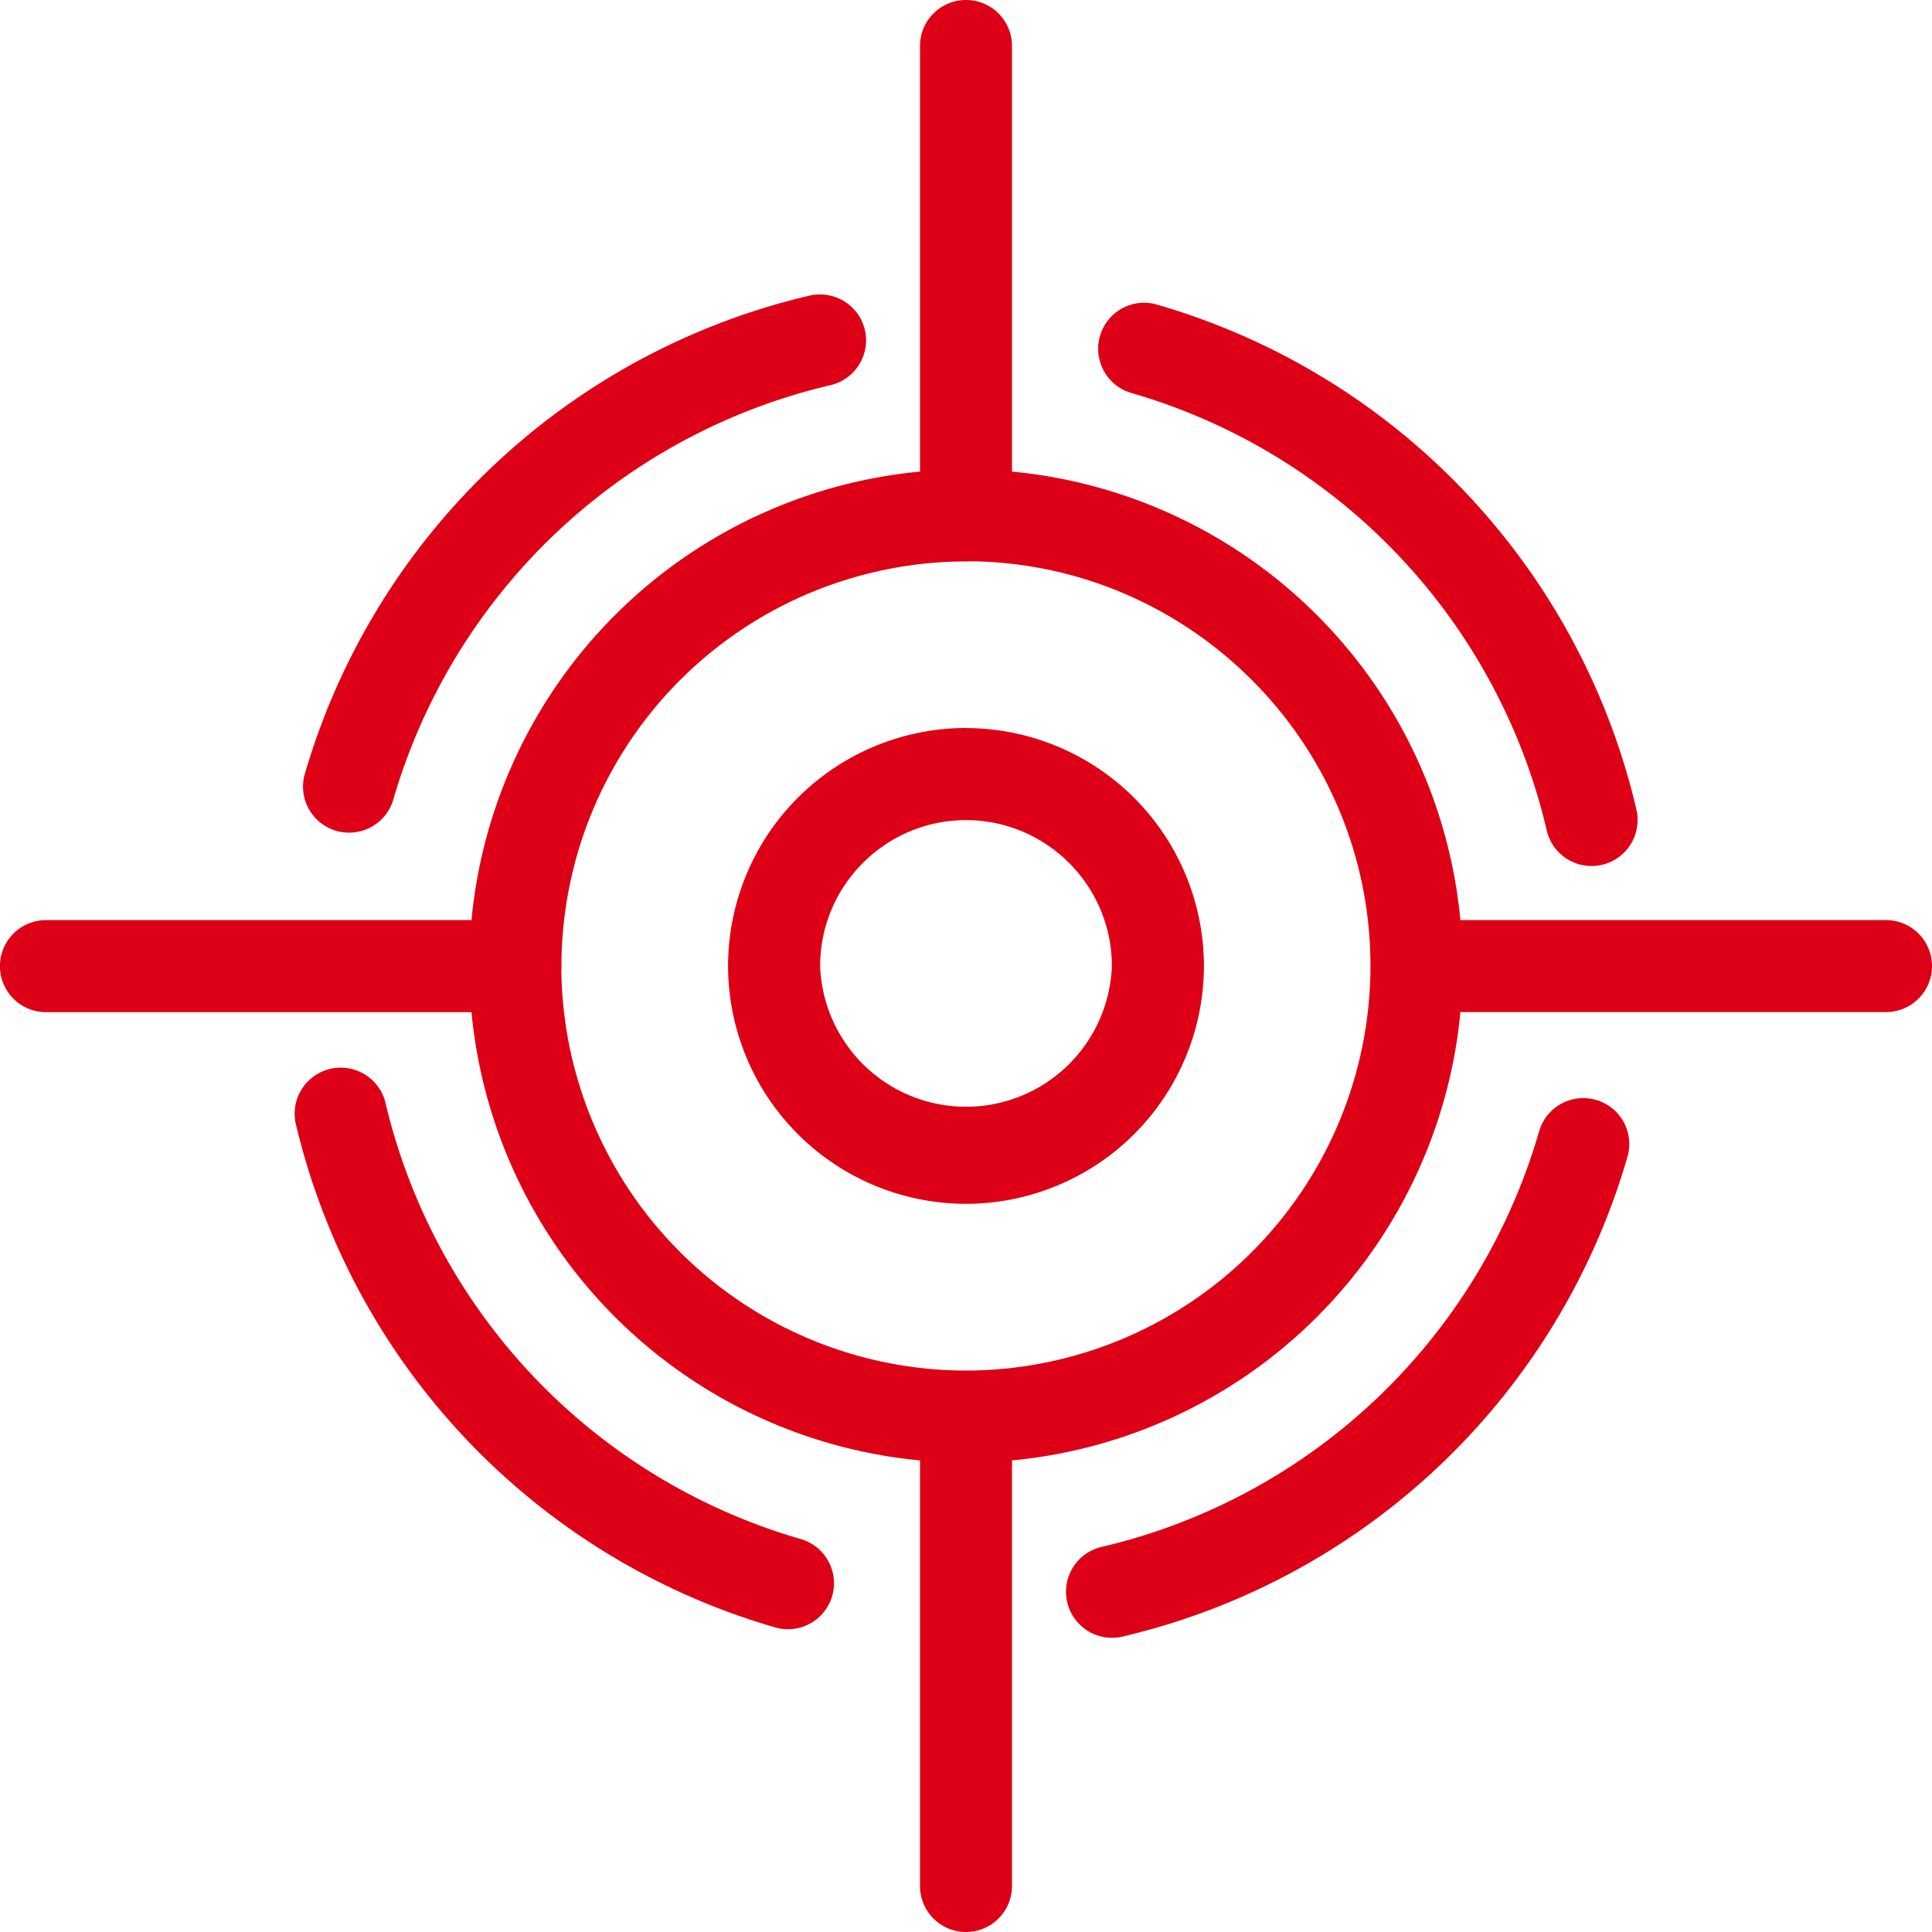 <svg xmlns="http://www.w3.org/2000/svg" width="20" height="20" viewBox="0 0 20 20"><path fill="#DD0016" fill-rule="evenodd" d="M10 0c.263 0 .476.213.476.476v4.406a5.149 5.149 0 0 1 4.642 4.643h4.406a.476.476 0 0 1 0 .952h-4.406a5.148 5.148 0 0 1-4.642 4.641v4.406a.476.476 0 0 1-.952 0v-4.406a5.149 5.149 0 0 1-4.643-4.64H.476a.476.476 0 0 1 0-.953h4.405a5.15 5.15 0 0 1 4.643-4.643V.476C9.524.213 9.737 0 10 0zm6.521 11.386a.475.475 0 0 1 .326.59 7.136 7.136 0 0 1-5.228 4.966.475.475 0 0 1-.571-.356.476.476 0 0 1 .355-.572 6.18 6.18 0 0 0 4.53-4.303.476.476 0 0 1 .588-.325zm-12.534.016a6.18 6.18 0 0 0 4.302 4.53.476.476 0 1 1-.264.915 7.138 7.138 0 0 1-4.966-5.227.477.477 0 0 1 .928-.218zm6.042-5.59a4.194 4.194 0 0 0-4.217 4.15l.001.019V10c0 .014 0 .027-.002.04A4.193 4.193 0 0 0 10 14.188 4.191 4.191 0 0 0 14.187 10c0-2.3-1.863-4.173-4.158-4.19zM10 7.537a2.466 2.466 0 0 1 2.463 2.464A2.465 2.465 0 0 1 10 12.462a2.465 2.465 0 0 1-2.463-2.46A2.466 2.466 0 0 1 10 7.536zm0 .953c-.833 0-1.51.678-1.51 1.511a1.511 1.511 0 0 0 3.02 0c0-.833-.677-1.511-1.51-1.511zm1.976-5.337A7.132 7.132 0 0 1 16.94 8.38a.477.477 0 0 1-.465.585.476.476 0 0 1-.463-.368 6.178 6.178 0 0 0-4.3-4.529.476.476 0 0 1 .265-.915zm-3.023.262c.06.256-.1.512-.355.572a6.179 6.179 0 0 0-4.53 4.302.477.477 0 0 1-.916-.265A7.139 7.139 0 0 1 8.381 3.06c.26-.057.512.1.572.356z"/></svg>
